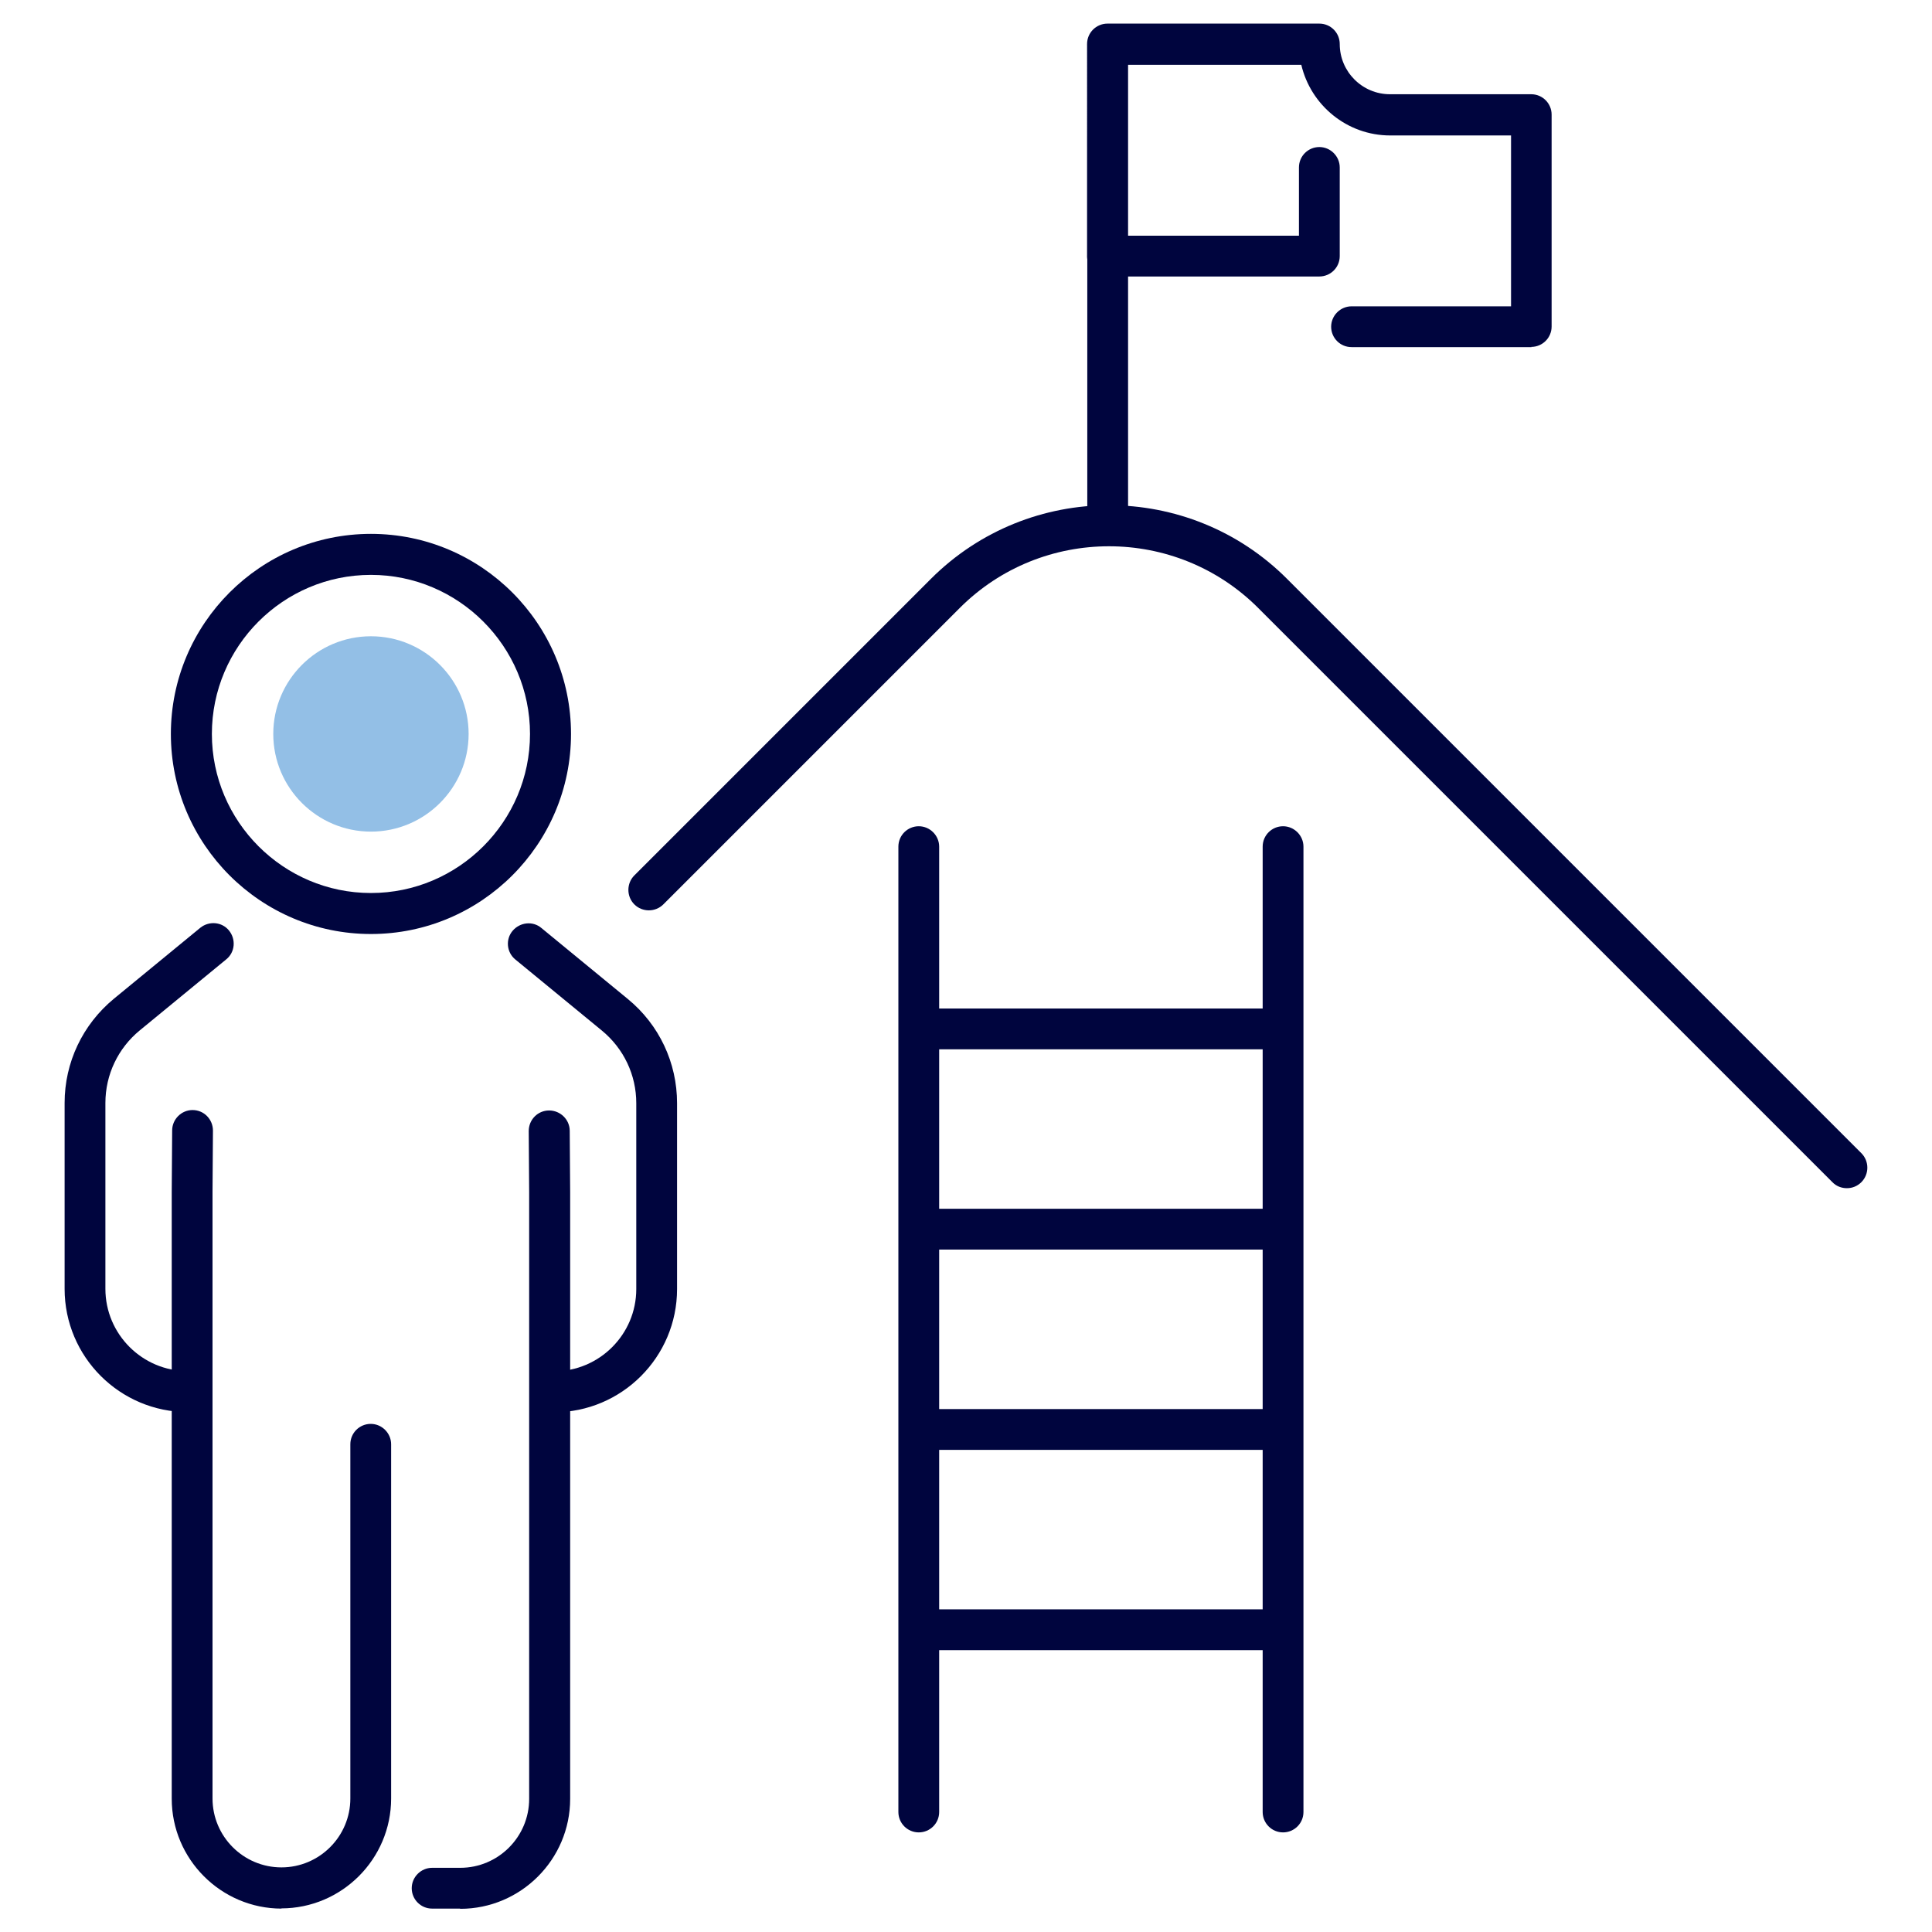 <?xml version="1.0" encoding="UTF-8"?>
<svg xmlns="http://www.w3.org/2000/svg" id="a" width="240px" height="240px" viewBox="0 0 90 90">
  <path d="M71.35,16.17h-8.39c-.53,0-.95-.43-.95-.95s.43-.95.95-.95h7.43v-7.96h-5.63c-2.01,0-3.7-1.41-4.14-3.29h-8.07v7.96h7.96v-3.18c0-.53.43-.95.95-.95s.95.43.95.95v4.13c0,.53-.43.95-.95.95h-9.87c-.53,0-.95-.43-.95-.95V2.05c0-.53.43-.95.95-.95h9.87c.53,0,.95.43.95.95,0,1.29,1.05,2.34,2.34,2.34h6.58c.53,0,.95.43.95.95v9.87c0,.53-.43.95-.95.95Z" fill="#00053e"></path>
  <path d="M51.6,25.33c-.53,0-.95-.43-.95-.95v-12.46c0-.53.43-.95.95-.95s.95.43.95.95v12.46c0,.53-.43.95-.95.95Z" fill="#00053e"></path>
  <path d="M25.81,65.78c-.53,0-.95-.43-.95-.95s.43-.95.95-.95c2.11,0,3.83-1.72,3.83-3.83v-8.66c0-1.31-.58-2.54-1.6-3.38l-4.03-3.31c-.41-.33-.47-.94-.13-1.34s.94-.47,1.34-.13l4.03,3.31c1.46,1.2,2.29,2.97,2.29,4.85v8.66c0,3.16-2.57,5.74-5.74,5.74Z" fill="#00053e"></path>
  <path d="M8.75,65.78c-3.16,0-5.74-2.57-5.74-5.74v-8.66c0-1.89.84-3.65,2.29-4.85l4.03-3.31c.41-.33,1.01-.28,1.34.13.33.41.28,1.01-.13,1.34l-4.03,3.31c-1.01.83-1.6,2.06-1.6,3.38v8.66c0,2.11,1.72,3.83,3.83,3.83.53,0,.95.43.95.95s-.43.95-.95.95Z" fill="#00053e"></path>
  <path d="M21.44,88.91h-1.31c-.53,0-.95-.43-.95-.95s.43-.95.95-.95h1.31c1.77,0,3.21-1.44,3.21-3.21v-28.28l-.02-2.83c0-.53.42-.96.95-.96.52,0,.96.42.96.95l.02,2.84v28.28c0,2.82-2.3,5.12-5.12,5.12Z" fill="#00053e"></path>
  <path d="M13.12,88.91c-2.82,0-5.12-2.3-5.12-5.12v-28.28l.02-2.85c0-.52.43-.95.95-.95h0c.53,0,.95.43.95.96l-.02,2.84v28.27c0,1.77,1.44,3.21,3.21,3.21s3.21-1.44,3.21-3.21v-16.5c0-.53.43-.95.95-.95s.95.43.95.95v16.5c0,2.82-2.3,5.12-5.12,5.12Z" fill="#00053e"></path>
  <path d="M17.28,43.51c-5.14,0-9.32-4.18-9.32-9.32s4.18-9.32,9.32-9.32,9.32,4.18,9.32,9.32-4.18,9.32-9.32,9.32ZM17.28,26.78c-4.09,0-7.41,3.33-7.41,7.41s3.33,7.41,7.41,7.41,7.41-3.33,7.41-7.41-3.33-7.41-7.41-7.41Z" fill="#00053e"></path>
  <path d="M17.28,38.74c-2.51,0-4.55-2.04-4.55-4.55s2.04-4.55,4.55-4.55,4.55,2.04,4.55,4.55-2.04,4.55-4.55,4.55Z" fill="#93bfe6"></path>
  <path d="M86.03,55.35c-.24,0-.49-.09-.67-.28l-26.75-26.75c-3.83-3.83-10.07-3.83-13.9,0l-13.81,13.81c-.37.37-.98.37-1.35,0-.37-.37-.37-.98,0-1.35l13.81-13.81c4.58-4.58,12.03-4.58,16.6,0l26.75,26.75c.37.37.37.98,0,1.35-.19.19-.43.28-.67.28Z" fill="#00053e"></path>
  <path d="M42.8,85.36c-.53,0-.95-.43-.95-.95v-44.97c0-.53.43-.95.95-.95s.95.43.95.95v44.97c0,.53-.43.95-.95.95Z" fill="#00053e"></path>
  <path d="M59.77,85.36c-.53,0-.95-.43-.95-.95v-44.97c0-.53.43-.95.95-.95s.95.43.95.95v44.97c0,.53-.43.95-.95.95Z" fill="#00053e"></path>
  <path d="M59.66,48.88h-16.76c-.53,0-.95-.43-.95-.95s.43-.95.95-.95h16.76c.53,0,.95.43.95.95s-.43.95-.95.95Z" fill="#00053e"></path>
  <path d="M59.66,58.21h-16.76c-.53,0-.95-.43-.95-.95s.43-.95.95-.95h16.76c.53,0,.95.43.95.95s-.43.95-.95.95Z" fill="#00053e"></path>
  <path d="M59.66,67.54h-16.76c-.53,0-.95-.43-.95-.95s.43-.95.95-.95h16.76c.53,0,.95.43.95.95s-.43.95-.95.95Z" fill="#00053e"></path>
  <path d="M59.66,76.87h-16.76c-.53,0-.95-.43-.95-.95s.43-.95.95-.95h16.76c.53,0,.95.43.95.95s-.43.95-.95.95Z" fill="#00053e"></path>
</svg>
